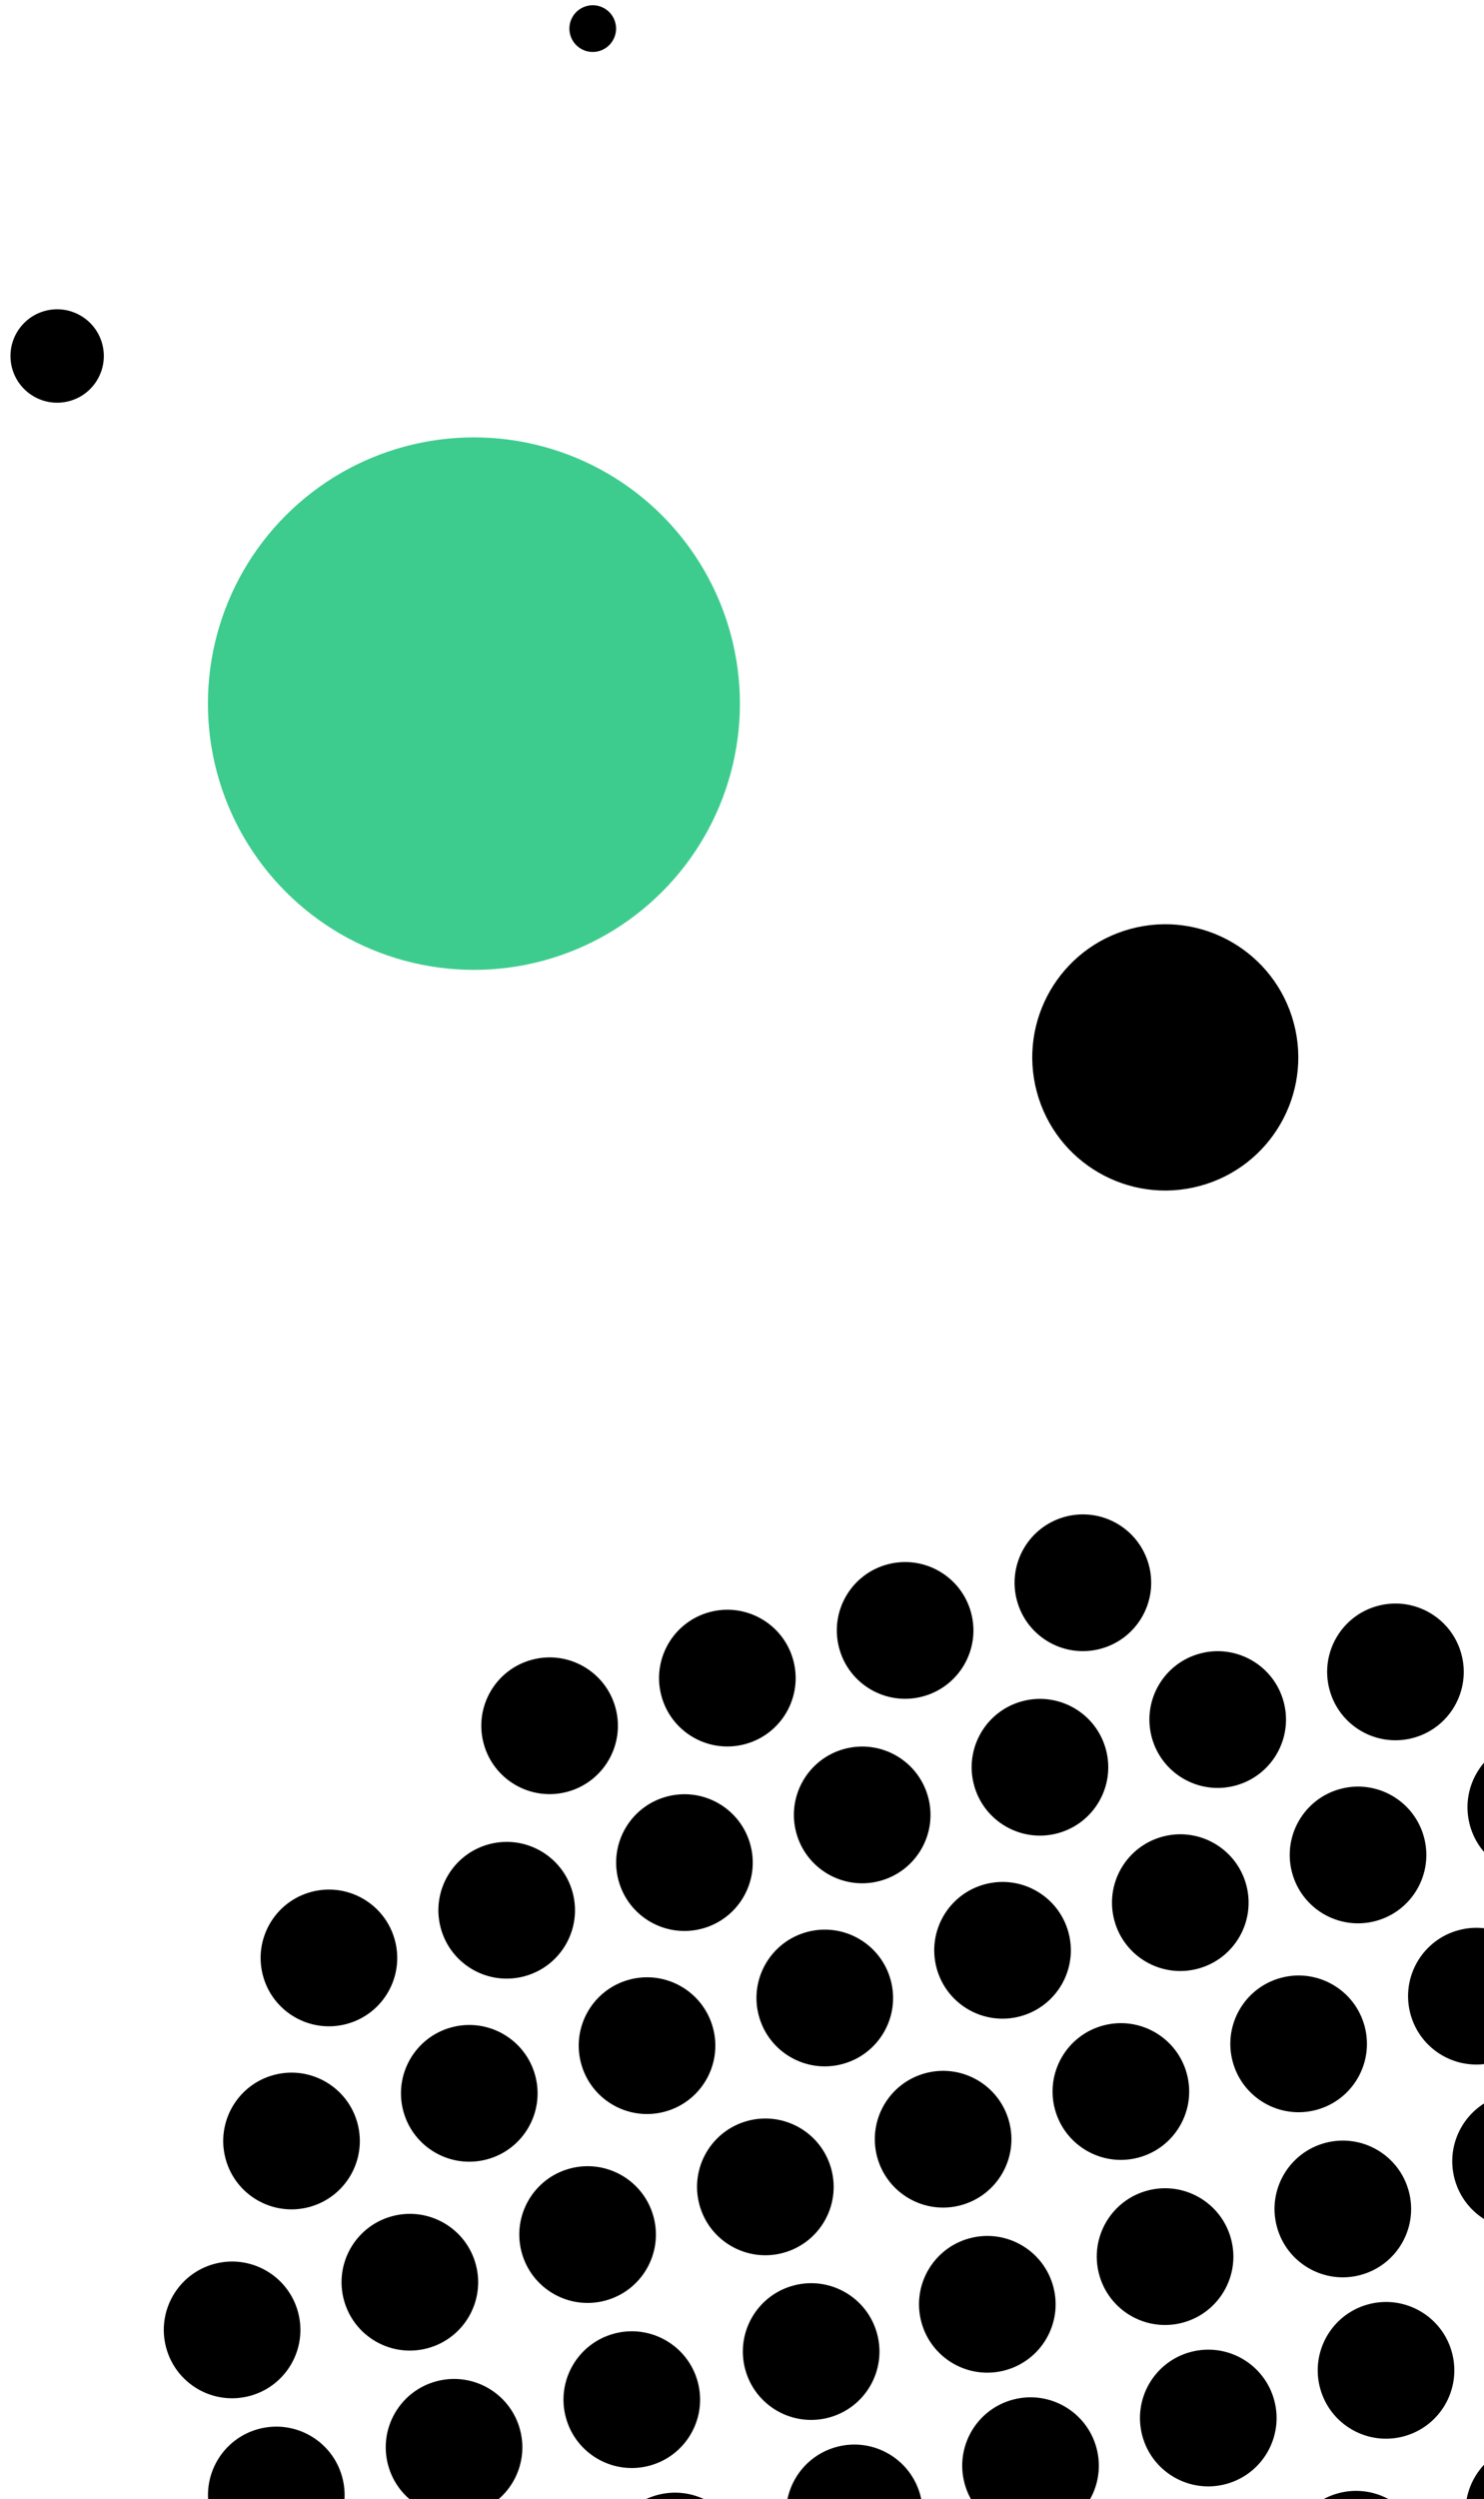 <svg width="318" height="535" viewBox="0 0 318 535" fill="none" xmlns="http://www.w3.org/2000/svg">
<circle r="5" transform="matrix(-0.966 0.259 0.259 0.966 127.015 6.124)" fill="black"/>
<circle cx="12.247" cy="76.216" r="10" transform="rotate(-15 12.247 76.216)" fill="black"/>
<circle cx="101.553" cy="150.637" r="57" transform="rotate(-15 101.553 150.637)" fill="#3DCC8E"/>
<path fill-rule="evenodd" clip-rule="evenodd" d="M208.09 345.264C210.182 353.072 205.548 361.097 197.741 363.189C189.934 365.281 181.909 360.647 179.817 352.84C177.725 345.033 182.358 337.008 190.165 334.916C197.973 332.824 205.998 337.457 208.09 345.264ZM131.91 365.677C134.002 373.484 129.368 381.509 121.561 383.601C113.754 385.693 105.729 381.06 103.637 373.253C101.545 365.445 106.178 357.42 113.985 355.328C121.793 353.236 129.818 357.87 131.91 365.677ZM206.615 644.48C204.523 636.672 196.498 632.039 188.69 634.131C180.883 636.223 176.25 644.248 178.342 652.055C180.434 659.863 188.459 664.496 196.266 662.404C204.073 660.312 208.707 652.287 206.615 644.48ZM74.274 433.307C82.081 431.215 86.714 423.19 84.622 415.383C82.53 407.576 74.505 402.942 66.698 405.034C58.891 407.126 54.258 415.151 56.349 422.958C58.441 430.766 66.466 435.399 74.274 433.307ZM140.81 625.076C138.718 617.268 130.693 612.635 122.886 614.727C115.078 616.819 110.445 624.844 112.537 632.651C114.629 640.459 122.654 645.092 130.461 643C138.269 640.908 142.902 632.883 140.81 625.076ZM66.258 472.497C74.066 470.405 78.699 462.38 76.607 454.573C74.515 446.766 66.49 442.132 58.683 444.224C50.875 446.316 46.242 454.341 48.334 462.149C50.426 469.956 58.451 474.589 66.258 472.497ZM114.272 595.143C112.18 587.335 104.155 582.702 96.347 584.794C88.54 586.886 83.907 594.911 85.999 602.718C88.091 610.526 96.116 615.159 103.923 613.067C111.73 610.975 116.364 602.95 114.272 595.143ZM53.525 512.94C61.332 510.848 65.965 502.823 63.873 495.016C61.781 487.208 53.756 482.575 45.949 484.667C38.142 486.759 33.508 494.784 35.6 502.591C37.692 510.399 45.717 515.032 53.525 512.94ZM73.344 530.36C75.436 538.168 70.802 546.193 62.995 548.285C55.188 550.377 47.163 545.743 45.071 537.936C42.979 530.129 47.612 522.104 55.419 520.012C63.227 517.92 71.251 522.553 73.344 530.36ZM72.254 582.834C80.061 580.742 84.694 572.717 82.603 564.909C80.51 557.102 72.486 552.469 64.678 554.561C56.871 556.653 52.238 564.678 54.33 572.485C56.422 580.292 64.447 584.925 72.254 582.834ZM169.999 355.474C172.091 363.281 167.458 371.306 159.65 373.398C151.843 375.49 143.818 370.857 141.726 363.05C139.634 355.242 144.267 347.217 152.075 345.125C159.882 343.033 167.907 347.667 169.999 355.474ZM226.781 623.922C234.589 621.83 242.614 626.463 244.705 634.27C246.797 642.078 242.164 650.103 234.357 652.195C226.55 654.286 218.525 649.653 216.433 641.846C214.341 634.039 218.974 626.014 226.781 623.922ZM122.713 405.174C124.805 412.981 120.172 421.006 112.365 423.098C104.557 425.19 96.532 420.557 94.441 412.749C92.349 404.942 96.982 396.917 104.789 394.825C112.596 392.733 120.621 397.366 122.713 405.174ZM160.975 604.518C168.782 602.426 176.807 607.059 178.899 614.866C180.991 622.674 176.358 630.698 168.55 632.79C160.743 634.882 152.718 630.249 150.626 622.442C148.534 614.635 153.167 606.61 160.975 604.518ZM114.696 444.37C116.788 452.177 112.155 460.202 104.348 462.294C96.54 464.386 88.515 459.753 86.423 451.946C84.331 444.138 88.965 436.113 96.772 434.021C104.579 431.93 112.604 436.563 114.696 444.37ZM134.437 574.591C142.244 572.499 150.269 577.132 152.361 584.94C154.453 592.747 149.82 600.772 142.012 602.864C134.205 604.956 126.18 600.323 124.088 592.515C121.996 584.708 126.629 576.683 134.437 574.591ZM101.963 484.807C104.055 492.614 99.421 500.639 91.614 502.731C83.807 504.823 75.782 500.19 73.69 492.382C71.598 484.575 76.231 476.55 84.038 474.458C91.846 472.366 99.871 476.999 101.963 484.807ZM101.084 538.075C108.892 535.983 113.525 527.958 111.433 520.151C109.341 512.343 101.316 507.71 93.509 509.802C85.701 511.894 81.068 519.919 83.16 527.726C85.252 535.534 93.277 540.167 101.084 538.075ZM120.692 554.706C122.784 562.514 118.151 570.539 110.343 572.631C102.536 574.722 94.511 570.089 92.419 562.282C90.327 554.475 94.96 546.45 102.768 544.358C110.575 542.266 118.6 546.899 120.692 554.706ZM226.634 392.482C234.441 390.39 239.075 382.365 236.983 374.558C234.891 366.751 226.866 362.117 219.058 364.209C211.251 366.301 206.618 374.326 208.71 382.134C210.802 389.941 218.827 394.574 226.634 392.482ZM293.169 584.251C291.077 576.443 283.052 571.81 275.244 573.902C267.437 575.994 262.804 584.019 264.896 591.826C266.988 599.634 275.013 604.267 282.82 602.175C290.627 600.083 295.26 592.058 293.169 584.251ZM218.617 431.672C226.424 429.58 231.058 421.555 228.966 413.748C226.874 405.941 218.849 401.308 211.041 403.399C203.234 405.491 198.601 413.516 200.693 421.324C202.785 429.131 210.81 433.764 218.617 431.672ZM266.63 554.318C264.538 546.511 256.513 541.878 248.706 543.97C240.899 546.062 236.266 554.086 238.358 561.894C240.45 569.701 248.475 574.334 256.282 572.242C264.089 570.15 268.722 562.125 266.63 554.318ZM205.883 472.115C213.691 470.023 218.324 461.998 216.232 454.191C214.14 446.383 206.115 441.75 198.308 443.842C190.5 445.934 185.867 453.959 187.959 461.767C190.051 469.574 198.076 474.207 205.883 472.115ZM225.702 489.535C227.794 497.343 223.161 505.368 215.354 507.46C207.547 509.552 199.522 504.918 197.43 497.111C195.338 489.304 199.971 481.279 207.778 479.187C215.586 477.095 223.611 481.728 225.702 489.535ZM224.614 542.009C232.422 539.917 237.055 531.892 234.963 524.084C232.871 516.277 224.846 511.644 217.039 513.736C209.231 515.828 204.598 523.853 206.69 531.66C208.782 539.467 216.807 544.101 224.614 542.009ZM264.872 613.719C272.679 611.627 280.704 616.26 282.796 624.067C284.888 631.875 280.255 639.9 272.448 641.992C264.64 644.084 256.615 639.45 254.523 631.643C252.432 623.836 257.065 615.811 264.872 613.719ZM160.804 394.97C162.896 402.778 158.263 410.803 150.456 412.895C142.648 414.987 134.623 410.353 132.531 402.546C130.439 394.739 135.073 386.714 142.88 384.622C150.687 382.53 158.712 387.163 160.804 394.97ZM199.066 594.315C206.873 592.223 214.898 596.856 216.99 604.663C219.082 612.471 214.449 620.496 206.641 622.588C198.834 624.679 190.809 620.046 188.717 612.239C186.625 604.432 191.258 596.407 199.066 594.315ZM152.787 434.161C154.879 441.968 150.246 449.993 142.438 452.085C134.631 454.177 126.606 449.544 124.514 441.736C122.422 433.929 127.055 425.904 134.863 423.812C142.67 421.72 150.695 426.353 152.787 434.161ZM172.528 564.382C180.335 562.29 188.36 566.923 190.452 574.73C192.544 582.537 187.911 590.562 180.103 592.654C172.296 594.746 164.271 590.113 162.179 582.306C160.087 574.498 164.72 566.474 172.528 564.382ZM140.052 474.603C142.144 482.411 137.511 490.436 129.703 492.528C121.896 494.62 113.871 489.986 111.779 482.179C109.687 474.372 114.32 466.347 122.128 464.255C129.935 462.163 137.96 466.796 140.052 474.603ZM139.174 527.872C146.981 525.78 151.614 517.755 149.522 509.948C147.43 502.141 139.405 497.507 131.598 499.599C123.791 501.691 119.157 509.716 121.249 517.524C123.341 525.331 131.366 529.964 139.174 527.872ZM158.781 544.497C160.873 552.304 156.24 560.329 148.432 562.421C140.625 564.513 132.6 559.88 130.508 552.072C128.416 544.265 133.049 536.24 140.857 534.148C148.664 532.056 156.689 536.689 158.781 544.497ZM264.722 382.273C272.529 380.181 277.162 372.156 275.07 364.349C272.978 356.541 264.953 351.908 257.146 354C249.339 356.092 244.706 364.117 246.798 371.924C248.89 379.732 256.915 384.365 264.722 382.273ZM331.259 574.041C329.167 566.234 321.142 561.601 313.335 563.693C305.528 565.785 300.895 573.81 302.986 581.617C305.078 589.424 313.103 594.058 320.911 591.966C328.718 589.874 333.351 581.849 331.259 574.041ZM256.708 421.469C264.515 419.377 269.148 411.353 267.056 403.545C264.964 395.738 256.939 391.105 249.132 393.197C241.325 395.289 236.692 403.314 238.784 411.121C240.876 418.928 248.9 423.561 256.708 421.469ZM304.721 544.115C302.629 536.307 294.604 531.674 286.797 533.766C278.99 535.858 274.357 543.883 276.449 551.69C278.54 559.498 286.565 564.131 294.373 562.039C302.18 559.947 306.813 551.922 304.721 544.115ZM243.974 461.906C251.782 459.814 256.415 451.789 254.323 443.982C252.231 436.175 244.206 431.541 236.399 433.633C228.591 435.725 223.958 443.75 226.05 451.558C228.142 459.365 236.167 463.998 243.974 461.906ZM263.793 479.326C265.885 487.133 261.252 495.158 253.445 497.25C245.637 499.342 237.612 494.709 235.52 486.902C233.428 479.094 238.062 471.069 245.869 468.977C253.676 466.885 261.701 471.519 263.793 479.326ZM262.702 531.806C270.509 529.714 275.143 521.689 273.051 513.881C270.959 506.074 262.934 501.441 255.126 503.533C247.319 505.625 242.686 513.65 244.778 521.457C246.87 529.264 254.895 533.898 262.702 531.806ZM246.181 335.062C248.273 342.869 243.639 350.894 235.832 352.986C228.025 355.078 220 350.445 217.908 342.637C215.816 334.83 220.449 326.805 228.256 324.713C236.064 322.621 244.089 327.254 246.181 335.062ZM302.96 603.516C310.767 601.424 318.792 606.057 320.884 613.864C322.976 621.672 318.343 629.697 310.536 631.789C302.728 633.881 294.703 629.247 292.611 621.44C290.519 613.633 295.153 605.608 302.96 603.516ZM198.892 384.761C200.984 392.569 196.351 400.594 188.543 402.686C180.736 404.778 172.711 400.144 170.619 392.337C168.527 384.53 173.16 376.505 180.968 374.413C188.775 372.321 196.8 376.954 198.892 384.761ZM237.153 584.105C244.961 582.013 252.986 586.646 255.078 594.454C257.17 602.261 252.536 610.286 244.729 612.378C236.922 614.47 228.897 609.837 226.805 602.029C224.713 594.222 229.346 586.197 237.153 584.105ZM190.875 423.958C192.967 431.765 188.333 439.79 180.526 441.882C172.719 443.974 164.694 439.341 162.602 431.533C160.51 423.726 165.143 415.701 172.95 413.609C180.758 411.517 188.783 416.15 190.875 423.958ZM210.619 554.179C218.426 552.087 226.451 556.72 228.543 564.527C230.635 572.335 226.002 580.36 218.194 582.451C210.387 584.543 202.362 579.91 200.27 572.103C198.178 564.296 202.811 556.271 210.619 554.179ZM178.141 464.394C180.233 472.202 175.6 480.226 167.793 482.318C159.985 484.41 151.96 479.777 149.868 471.97C147.776 464.163 152.41 456.138 160.217 454.046C168.024 451.954 176.049 456.587 178.141 464.394ZM177.608 517.575C185.415 515.483 190.048 507.458 187.956 499.651C185.864 491.844 177.839 487.21 170.032 489.302C162.224 491.394 157.591 499.419 159.683 507.227C161.775 515.034 169.8 519.667 177.608 517.575ZM197.213 534.2C199.305 542.007 194.672 550.032 186.865 552.124C179.057 554.216 171.032 549.583 168.941 541.776C166.849 533.968 171.482 525.943 179.289 523.851C187.096 521.759 195.121 526.392 197.213 534.2ZM302.813 372.07C310.62 369.978 315.253 361.953 313.161 354.146C311.07 346.339 303.045 341.705 295.237 343.797C287.43 345.889 282.797 353.914 284.889 361.722C286.981 369.529 295.006 374.162 302.813 372.07ZM369.347 563.838C367.255 556.031 359.23 551.398 351.423 553.49C343.615 555.582 338.982 563.607 341.074 571.414C343.166 579.221 351.191 583.854 358.998 581.762C366.806 579.671 371.439 571.646 369.347 563.838ZM294.796 411.26C302.603 409.168 307.236 401.143 305.144 393.336C303.052 385.529 295.027 380.896 287.22 382.987C279.413 385.079 274.779 393.104 276.871 400.912C278.963 408.719 286.988 413.352 294.796 411.26ZM342.812 533.905C340.72 526.098 332.695 521.465 324.888 523.557C317.081 525.649 312.447 533.674 314.539 541.481C316.631 549.288 324.656 553.922 332.464 551.83C340.271 549.738 344.904 541.713 342.812 533.905ZM282.065 451.703C289.873 449.611 294.506 441.586 292.414 433.778C290.322 425.971 282.297 421.338 274.49 423.43C266.682 425.522 262.049 433.547 264.141 441.354C266.233 449.162 274.258 453.795 282.065 451.703ZM301.884 469.123C303.976 476.93 299.343 484.955 291.536 487.047C283.728 489.139 275.703 484.506 273.611 476.699C271.519 468.891 276.153 460.866 283.96 458.774C291.767 456.683 299.792 461.316 301.884 469.123ZM300.793 521.596C308.6 519.504 313.233 511.479 311.141 503.672C309.049 495.865 301.024 491.231 293.217 493.323C285.41 495.415 280.777 503.44 282.869 511.248C284.961 519.055 292.985 523.688 300.793 521.596ZM343.235 383.133C345.327 390.94 340.694 398.965 332.887 401.057C325.079 403.149 317.054 398.516 314.962 390.708C312.87 382.901 317.503 374.876 325.311 372.784C333.118 370.692 341.143 375.325 343.235 383.133ZM362.976 513.354C370.783 511.262 378.808 515.895 380.9 523.703C382.992 531.51 378.359 539.535 370.551 541.627C362.744 543.719 354.719 539.086 352.627 531.278C350.535 523.471 355.168 515.446 362.976 513.354ZM330.502 423.569C332.594 431.377 327.96 439.402 320.153 441.494C312.346 443.586 304.321 438.952 302.229 431.145C300.137 423.338 304.77 415.313 312.577 413.221C320.385 411.129 328.41 415.762 330.502 423.569ZM329.623 476.838C337.431 474.746 342.064 466.721 339.972 458.913C337.88 451.106 329.855 446.473 322.048 448.565C314.24 450.657 309.607 458.682 311.699 466.489C313.791 474.296 321.816 478.93 329.623 476.838ZM349.232 493.469C351.324 501.276 346.691 509.301 338.884 511.393C331.076 513.485 323.051 508.852 320.96 501.045C318.868 493.237 323.501 485.212 331.308 483.12C339.115 481.028 347.14 485.662 349.232 493.469ZM358.244 431.291C366.051 429.199 370.684 421.174 368.592 413.366C366.501 405.559 358.476 400.926 350.668 403.018C342.861 405.11 338.228 413.135 340.32 420.942C342.412 428.749 350.437 433.383 358.244 431.291ZM378.063 448.711C380.155 456.518 375.521 464.543 367.714 466.635C359.907 468.727 351.882 464.094 349.79 456.286C347.698 448.479 352.331 440.454 360.138 438.362C367.946 436.27 375.971 440.903 378.063 448.711ZM376.971 501.184C384.779 499.092 389.412 491.067 387.32 483.259C385.228 475.452 377.203 470.819 369.396 472.911C361.588 475.003 356.955 483.028 359.047 490.835C361.139 498.642 369.164 503.276 376.971 501.184Z" fill="black"/>
<ellipse cx="249.702" cy="226.375" rx="28.5" ry="28.5" transform="rotate(-15 249.702 226.375)" fill="black"/>
</svg>
